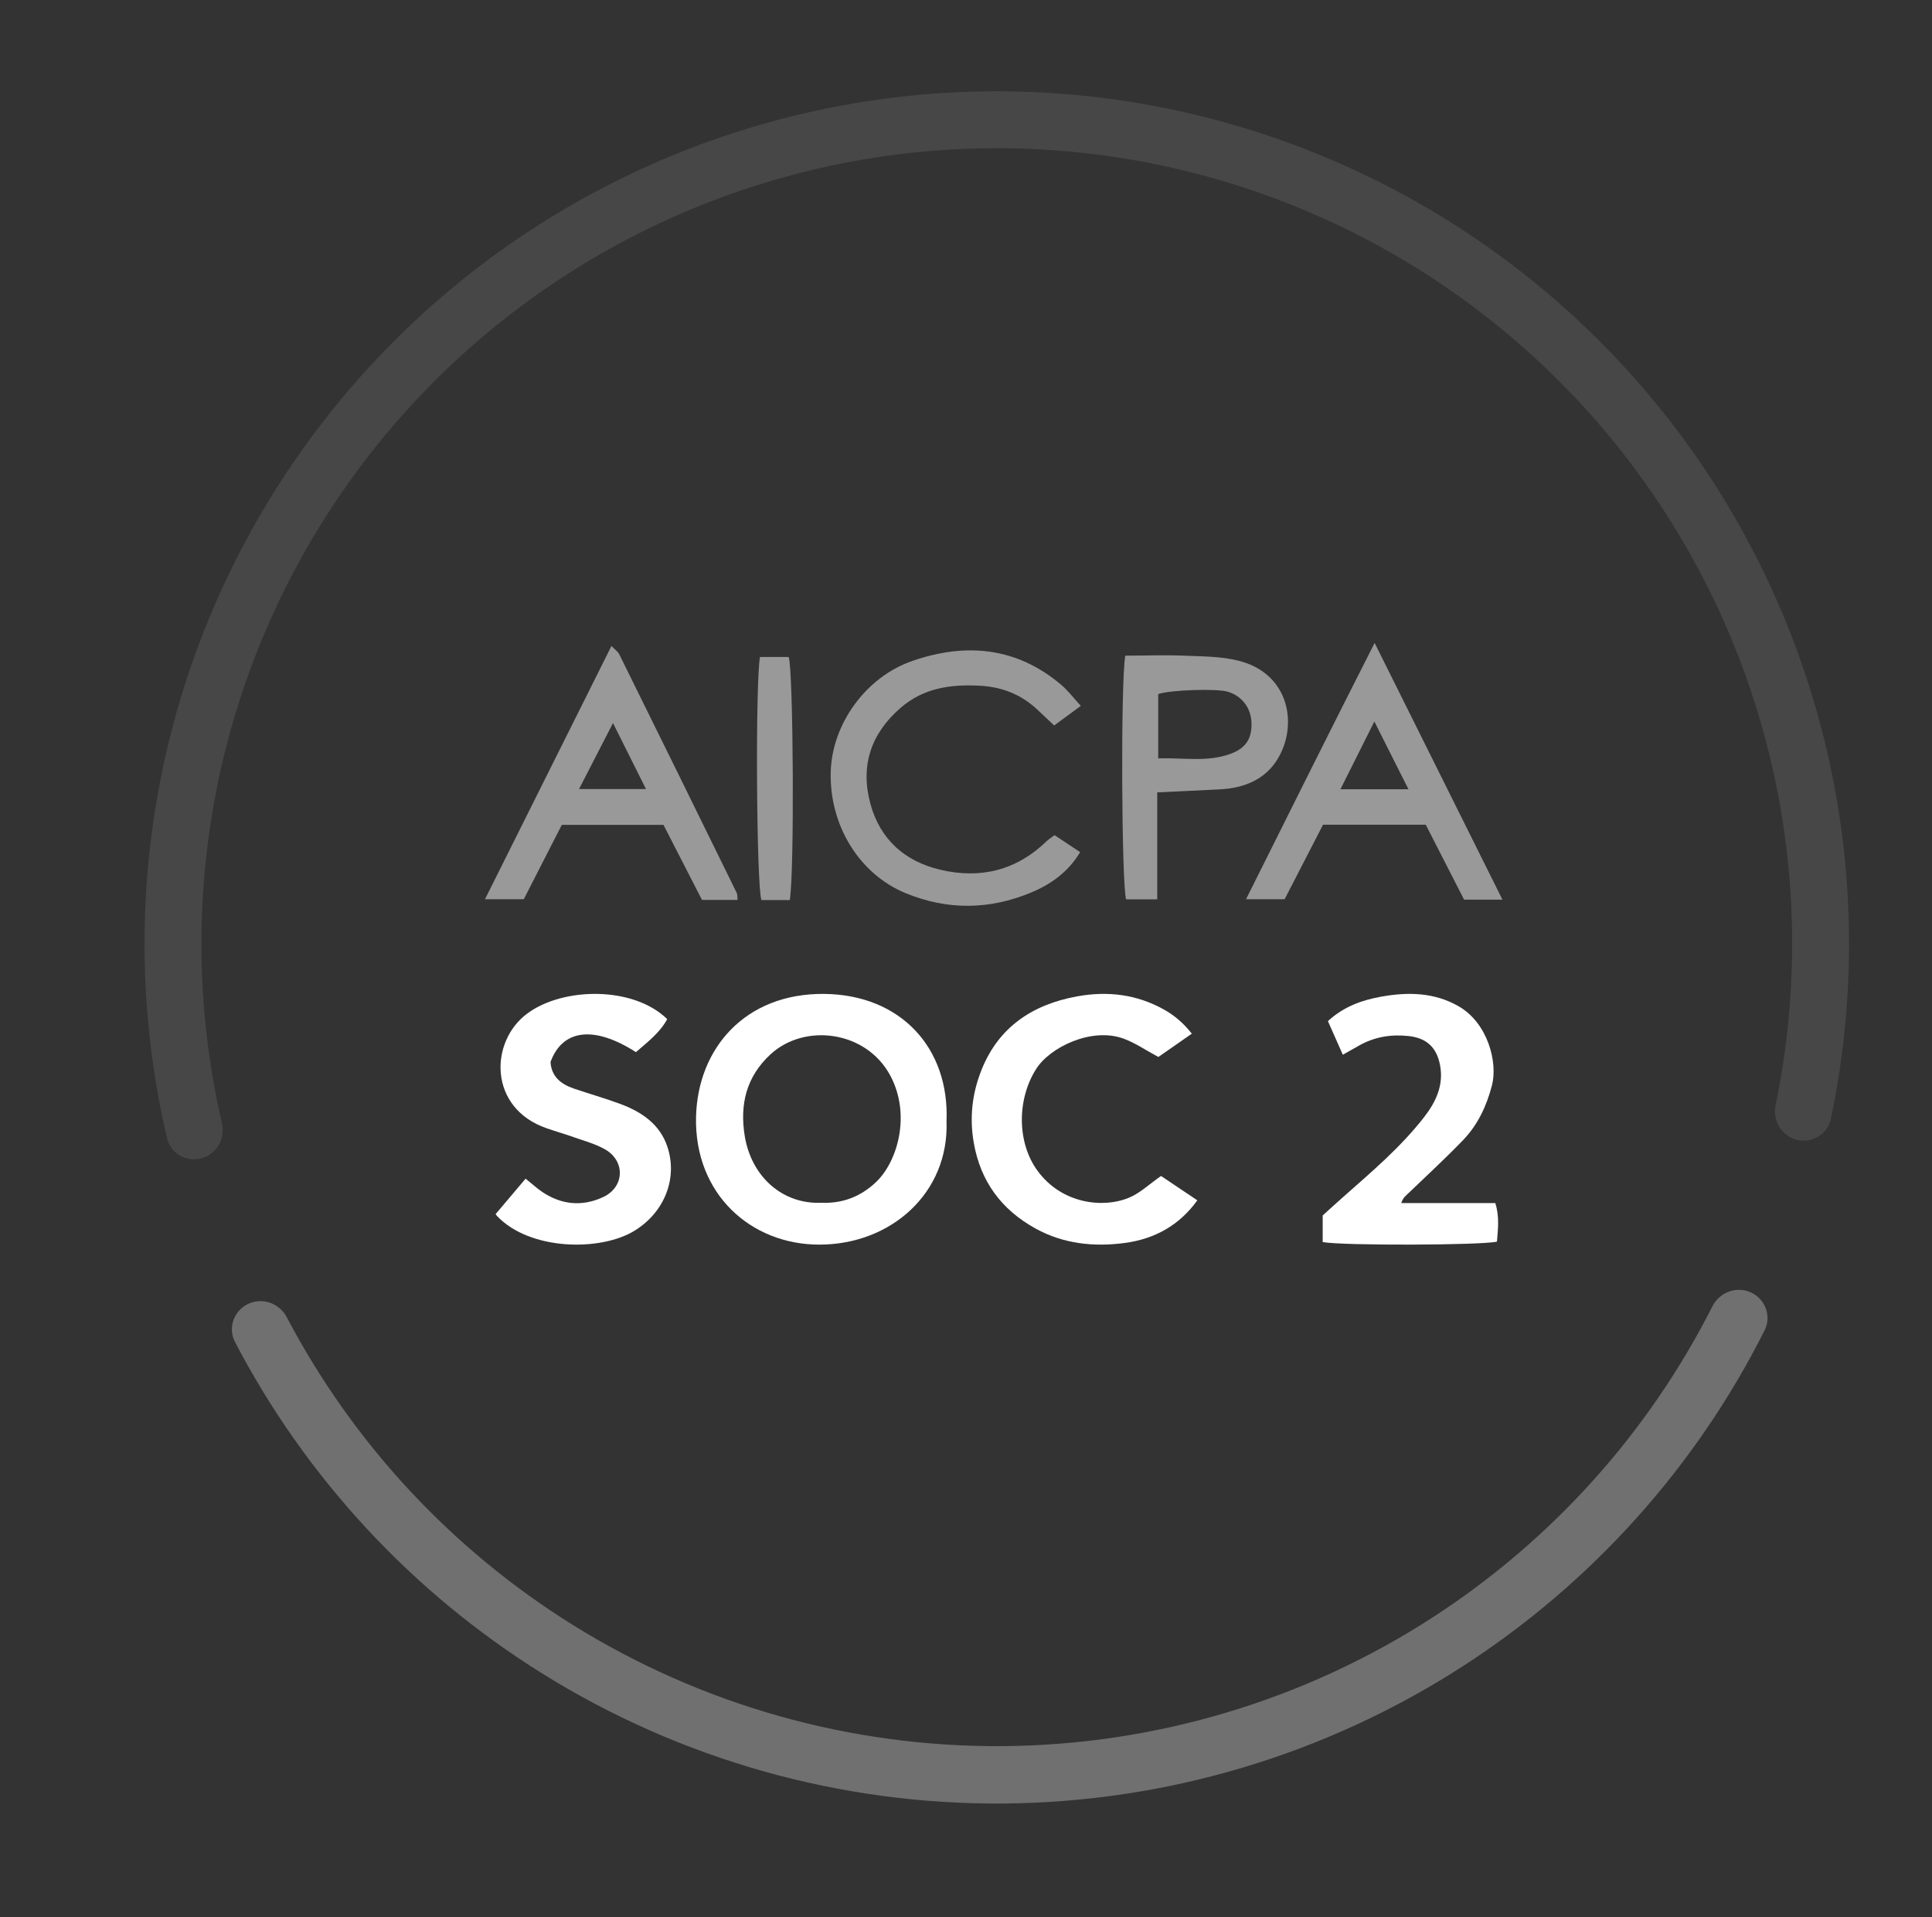 <svg xmlns="http://www.w3.org/2000/svg" width="127" height="126" viewBox="0 0 127 126" fill="none"><rect x="0" y="0" width="127" height="126" fill="#333333" stroke="none"/><mask id="mask0_1088_1198" style="mask-type:luminance" maskUnits="userSpaceOnUse" x="0" y="0" width="127" height="126"><path d="M126.502 63C126.502 28.206 98.296 -3.05176e-05 63.502 -3.05176e-05C28.708 -3.05176e-05 0.502 28.206 0.502 63C0.502 97.794 28.708 126 63.502 126C98.296 126 126.502 97.794 126.502 63Z" fill="white"></path></mask><g mask="url(#mask0_1088_1198)"><path d="M62.22 73.69C62.389 78.415 58.554 81.803 53.841 81.796C49.343 81.788 45.641 78.458 45.754 73.412C45.855 68.921 48.969 65.266 54.182 65.319C59.205 65.373 62.418 68.865 62.22 73.688V73.69ZM54.001 79.044C55.343 79.101 56.531 78.671 57.556 77.715C59.005 76.367 59.898 73.264 58.526 70.691C56.947 67.73 52.878 67.207 50.622 69.315C49.072 70.764 48.613 72.568 48.957 74.668C49.403 77.365 51.473 79.16 54.001 79.044Z" fill="white"></path><path d="M32.583 79.785C33.302 78.936 33.915 78.213 34.551 77.46C35.009 77.829 35.31 78.111 35.652 78.338C36.914 79.183 38.281 79.313 39.659 78.666C41.062 78.006 41.116 76.294 39.763 75.529C39.147 75.182 38.43 74.985 37.75 74.746C37.149 74.532 36.534 74.357 35.931 74.148C32.104 72.825 32.161 68.453 34.666 66.604C37.033 64.855 41.65 64.807 43.859 66.977C43.38 67.868 42.56 68.489 41.803 69.147C39.056 67.381 36.974 67.638 36.189 69.792C36.242 70.725 36.844 71.243 37.716 71.538C38.723 71.881 39.75 72.172 40.743 72.538C42.192 73.072 43.383 73.891 43.872 75.367C44.555 77.428 43.694 79.646 41.742 80.863C39.493 82.268 34.82 82.186 32.678 79.92C32.596 79.833 32.541 79.723 32.585 79.787L32.583 79.785Z" fill="white"></path><path d="M86.947 81.628V79.879C87.354 79.513 87.827 79.076 88.313 78.648C90.179 77 92.086 75.384 93.612 73.419C94.398 72.409 94.919 71.298 94.656 69.975C94.43 68.827 93.772 68.214 92.587 68.087C91.437 67.964 90.349 68.142 89.345 68.71C89.027 68.888 88.711 69.068 88.27 69.316C87.929 68.546 87.614 67.836 87.291 67.108C88.328 66.148 89.543 65.723 90.795 65.499C92.529 65.191 94.25 65.203 95.866 66.122C97.812 67.228 98.466 69.836 98.073 71.334C97.72 72.678 97.153 73.912 96.177 74.925C95.022 76.122 93.794 77.256 92.591 78.409C92.419 78.576 92.216 78.71 92.115 79.064H98.293C98.583 79.98 98.462 80.795 98.403 81.599C97.411 81.84 88.267 81.871 86.945 81.628H86.947Z" fill="white"></path><path d="M78.344 67.933C77.545 68.489 76.816 68.996 76.146 69.463C75.31 69.016 74.623 68.537 73.855 68.257C71.754 67.493 69.021 68.817 68.111 70.252C66.849 72.242 66.834 75.093 68.218 76.965C69.807 79.118 72.526 79.436 74.253 78.696C74.96 78.394 75.54 77.828 76.321 77.284C77.051 77.775 77.859 78.317 78.706 78.885C77.508 80.549 75.878 81.425 73.949 81.685C71.921 81.959 69.911 81.751 68.083 80.745C65.797 79.485 64.453 77.615 64.013 75.113C63.718 73.439 63.906 71.836 64.532 70.284C65.64 67.531 67.83 66.019 70.81 65.48C72.821 65.115 74.734 65.349 76.519 66.351C77.211 66.738 77.791 67.233 78.344 67.93V67.933Z" fill="white"></path><path d="M71.046 46.39C70.406 46.859 69.888 47.241 69.297 47.677C68.886 47.292 68.521 46.941 68.15 46.599C67.109 45.638 65.875 45.151 64.46 45.069C62.532 44.959 60.721 45.194 59.184 46.534C57.214 48.248 56.541 50.38 57.223 52.852C57.862 55.162 59.467 56.607 61.808 57.159C64.466 57.784 66.82 57.201 68.805 55.278C68.934 55.151 69.096 55.058 69.325 54.888C69.862 55.247 70.397 55.6 71.003 56.002C70.207 57.328 69.062 58.126 67.765 58.663C65.049 59.789 62.297 59.831 59.55 58.706C56.462 57.441 54.509 54.212 54.608 50.714C54.699 47.597 56.893 44.501 59.974 43.435C63.48 42.224 66.82 42.516 69.76 45.007C70.207 45.386 70.57 45.87 71.051 46.393L71.046 46.39Z" fill="white" fill-opacity="0.5"></path><path d="M48.486 59.141H46.145C45.31 57.515 44.479 55.891 43.615 54.212H36.928C36.104 55.824 35.274 57.447 34.431 59.096H31.881C34.685 53.479 37.405 48.035 40.193 42.456C40.423 42.694 40.617 42.818 40.705 42.996C43.289 48.219 45.862 53.451 48.429 58.683C48.483 58.796 48.463 58.945 48.483 59.141H48.486ZM38.062 51.856H42.463C41.764 50.459 41.084 49.099 40.296 47.518C39.52 49.025 38.847 50.334 38.062 51.856Z" fill="white" fill-opacity="0.5"></path><path d="M90.36 42.25C93.235 48.027 95.958 53.497 98.763 59.124H96.242C95.412 57.504 94.583 55.88 93.723 54.201H86.969C86.161 55.77 85.305 57.425 84.445 59.096H81.909C84.723 53.463 87.445 47.993 90.362 42.25H90.36ZM90.343 47.417C89.52 49.062 88.84 50.42 88.113 51.871H92.587C91.84 50.386 91.161 49.037 90.343 47.417Z" fill="white" fill-opacity="0.5"></path><path d="M76.07 52.077V59.105H74.025C73.727 58.111 73.659 44.832 73.971 43.09C75.233 43.087 76.538 43.039 77.836 43.09C79.05 43.141 80.301 43.132 81.465 43.435C84.799 44.3 85.342 47.713 83.955 49.93C83.129 51.248 81.764 51.788 80.231 51.873C78.926 51.944 77.619 52 76.073 52.074L76.07 52.077ZM76.136 49.837C77.817 49.792 79.353 50.092 80.854 49.554C81.869 49.192 82.283 48.579 82.269 47.552C82.257 46.554 81.655 45.745 80.712 45.459C79.993 45.242 76.967 45.335 76.136 45.612V49.834V49.837Z" fill="white" fill-opacity="0.5"></path><path d="M51.917 59.15H50.05C49.724 58.146 49.648 44.895 49.957 43.178H51.847C52.153 44.139 52.228 57.377 51.915 59.15H51.917Z" fill="white" fill-opacity="0.5"></path><path d="M13.24 76.124C12.242 76.393 11.213 75.803 10.978 74.798C9.174 67.098 9.021 59.096 10.533 51.32C12.167 42.931 15.696 35.027 20.855 28.213C26.012 21.398 32.66 15.854 40.29 12.005C47.92 8.156 56.329 6.103 64.875 6.004C73.421 5.905 81.876 7.762 89.592 11.434C97.31 15.105 104.085 20.494 109.399 27.187C114.714 33.88 118.425 41.7 120.252 50.048C121.946 57.787 121.977 65.79 120.353 73.53C120.14 74.54 119.125 75.155 118.122 74.909C117.118 74.662 116.509 73.651 116.718 72.639C118.208 65.455 118.171 58.029 116.599 50.848C114.894 43.056 111.429 35.758 106.471 29.512C101.511 23.266 95.188 18.237 87.986 14.811C80.784 11.384 72.893 9.651 64.918 9.744C56.943 9.836 49.096 11.752 41.975 15.344C34.854 18.937 28.649 24.111 23.836 30.47C19.023 36.83 15.729 44.206 14.204 52.035C12.8 59.251 12.934 66.675 14.591 73.823C14.824 74.829 14.237 75.855 13.24 76.124Z" fill="white" fill-opacity="0.1"></path><path d="M115.103 84.941C116.048 85.378 116.464 86.501 115.996 87.431C111.471 96.419 104.622 104.046 96.146 109.512C87.141 115.319 76.671 118.445 65.956 118.526C55.243 118.609 44.726 115.643 35.633 109.974C27.074 104.639 20.11 97.118 15.449 88.2C14.966 87.276 15.363 86.148 16.302 85.697C17.241 85.245 18.365 85.642 18.85 86.564C23.2 94.837 29.677 101.816 37.628 106.773C46.114 112.063 55.929 114.831 65.928 114.754C75.927 114.678 85.698 111.761 94.102 106.342C101.976 101.263 108.346 94.186 112.568 85.847C113.04 84.918 114.157 84.504 115.103 84.941Z" fill="white" fill-opacity="0.3"></path></g></svg>